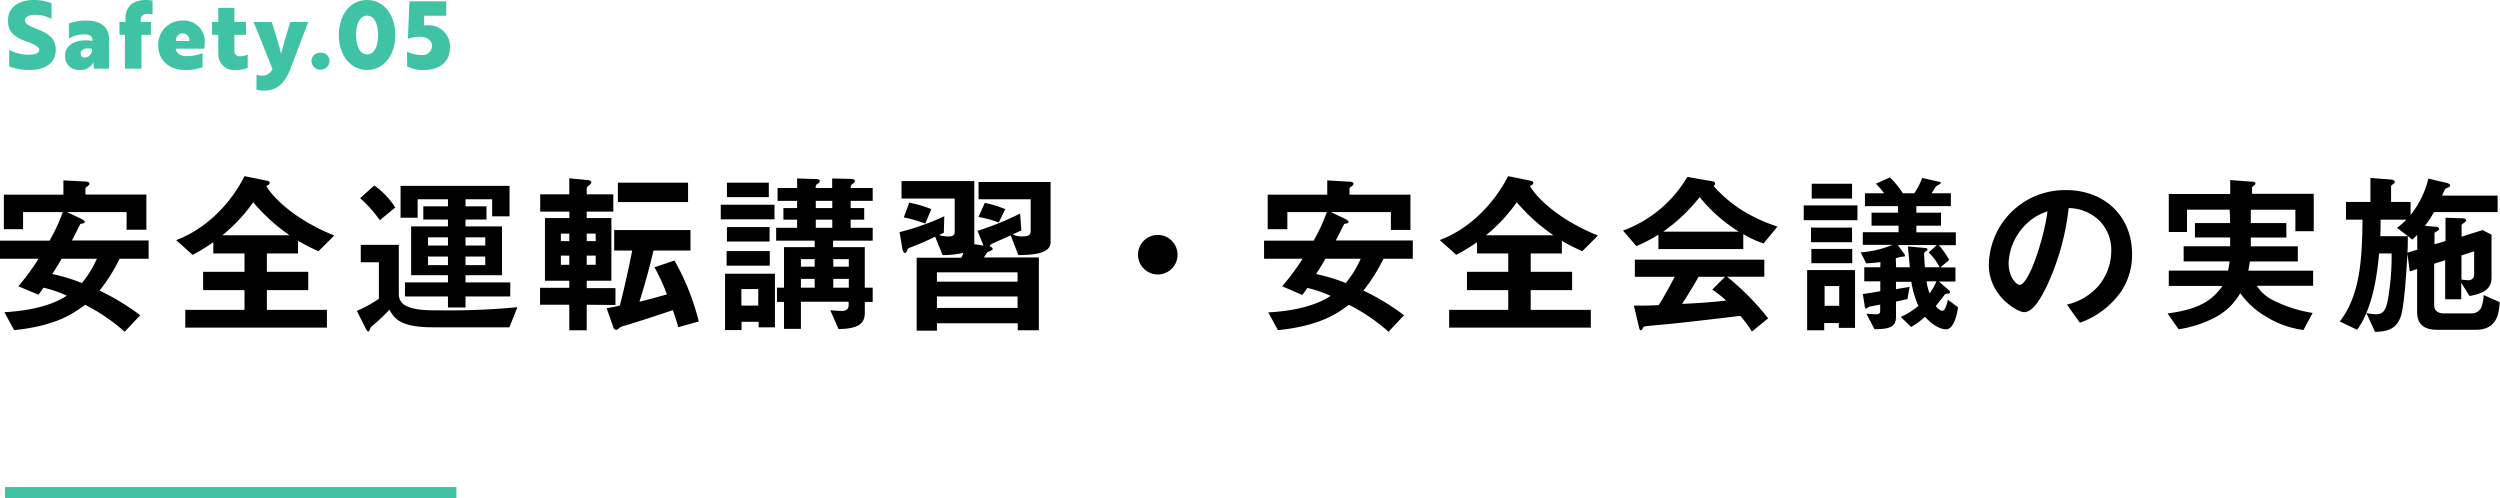 <svg xmlns="http://www.w3.org/2000/svg" viewBox="0 0 454.17 90.48"><defs><style>.cls-1{fill:#3fc3a4;}</style></defs><title>action__title_16</title><g id="Layer_2" data-name="Layer 2"><g id="ベスト便"><path d="M21.73,47a30.19,30.19,0,0,1-3.65,5.79,42.06,42.06,0,0,1,7.39,4.48l-2.82,3a33.7,33.7,0,0,0-7.19-4.9c-2.08,1.54-5.16,3.81-12.9,4.61L.8,56.71c5.09-.26,9-1.41,11.33-3A21.84,21.84,0,0,0,7.9,52.26c-.54.8-.6.87-.92,1.28L3.33,52A40.71,40.71,0,0,0,7,47H0V43.72H9a31.42,31.42,0,0,0,2.4-5.19H4.19v3.11H.7V35.37H11.52v-2.6l3.84.2c.67,0,.89.19.89.38a.5.5,0,0,1-.22.38c-.42.29-.51.39-.51.61v1H26.59v6.4H23V38.53H12.19l2.56,1.22c.13.1.64.32.64.58,0,.06,0,.16-.19.22s-.51.1-.58.13-1.28,2.56-1.56,3H27V47ZM11.2,47c-.54.93-.64,1.09-1.7,2.79a31.9,31.9,0,0,1,5.38,1.63A18.89,18.89,0,0,0,17.6,47Z"/><path d="M57.85,45.64a37,37,0,0,1-3.71-1.89v2.3H48.48v3.33H56v3.33H48.48v3.58H59.39v3.23H33.66V56.29H44.42V52.71H36.9V49.38h7.52V46.05H38.75V44A36.67,36.67,0,0,1,35,46.31l-3-2.69C37.57,41.54,42,36.84,44.42,32l3.93.8c.54.09.64.25.64.44s0,.26-.61.55c1.38,2.4,5.57,6.27,12.35,9ZM46,36.74a29.72,29.72,0,0,1-5.6,6H52.61A33.33,33.33,0,0,1,46,36.74Z"/><path d="M92.54,59.46H78.62c-6,0-7-1.66-7.87-3.2a34.86,34.86,0,0,1-3.39,3.17c-.16.42-.29.8-.42.8s-.32-.19-.41-.38l-1.7-3.37a23.16,23.16,0,0,0,4-2.2V47.65H65.54V44.49h6.91v9a2.3,2.3,0,0,0,1,1.89c1.64,1,4,1,6.63,1A132.58,132.58,0,0,0,94,55.81ZM69,40a22.73,22.73,0,0,0-3.58-4L68,33.7a14.39,14.39,0,0,1,3.81,4ZM84.57,53.86v2H81.38v-2H73.57V51.3h7.81V50H74.69V41.13h6.69V39.88H76.9v-2.4h4.48V36.2H75.87v3.36h-3.1V33.77h19.8V39.3H89.41V36.2H84.57v1.28h3.81v2.4H84.57v1.25H91.2V50H84.57V51.3H92.7v2.56ZM81.38,43.11H77.76v1.5h3.62Zm0,3.49H77.76v1.57h3.62Zm6.78-3.49H84.57v1.5h3.59Zm0,3.49H84.57v1.57h3.59Z"/><path d="M106.59,55.36V60h-3.17V55.36H98.11V52.29h5.31V51H99V39.62h4.44V38.44H98.14V35.3h5.28V32.39l3.2.32c.36,0,.8.1.8.42,0,.12-.09.28-.41.54s-.42.35-.42.54V35.3h4.83v3.14h-4.83v1.18h4.48V51h-4.48v1.34h5.22v3.07Zm-3.17-12.92h-1.53v1.37h1.53Zm0,4h-1.53v1.66h1.53Zm4.8-4h-1.63v1.37h1.63Zm0,4h-1.63v1.66h1.63Zm15,13c-.29-1.05-.61-2.05-1-3.1-1.38.48-5.67,1.92-8.93,2.88a1.91,1.91,0,0,0-.77.35c-.32.29-.38.35-.61.35a.55.55,0,0,1-.48-.45L110.21,56c.57-.1,1.47-.26,2.4-.49.67-2.59,1.6-6.68,2.24-10h-3.27V41.8h13.86v3.71h-6.72c-.77,3.33-1.79,6.91-2.56,9.31,1.69-.41,2.75-.7,5-1.34a34.43,34.43,0,0,0-2.27-4.93l3.65-1.22a44.44,44.44,0,0,1,4.41,11.07ZM112.25,36.71V33.19H125v3.52Z"/><path d="M130.94,39.85V37.19h9.76v2.66Zm6.88,19.61v-1h-3.1v1.5h-3V49.73h9.06v9.73ZM132,48.26V45.61h7.84v2.65Zm.06-4.38V41.25h7.75v2.63Zm0-8.07V33.19h7.61v2.62Zm5.69,16.71h-3.07v3h3.07Zm19.36,2.33v2c0,1.92-1.15,2.88-4.77,2.94l-1.5-3.42c.7.06,1.82.12,2.11.12.51,0,1.22-.16,1.22-1v-.67H145.5v4.93h-3.07V54.85h-1.28V52.26h1.28V44.9H148V43.72h-7V41.38h3.81V39.91h-2.49V37.8h2.49V36.49h-3.55V34.15h3.55V32.42l3.11.1c.89,0,1,.09,1,.38s-.13.32-.39.48-.35.26-.35.77h3V32.42l3.07.07c.86,0,1.06.16,1.06.38s-.1.29-.32.45c-.42.32-.45.38-.45.83h4v2.34h-4V37.8H157v2.11h-2.46v1.47h4v2.34h-7.2V44.9h5.76v7.36h1.44v2.59ZM148,47.08h-2.5v1.37H148Zm0,3.58h-2.5v1.6H148Zm3.2-14.17h-3V37.8h3Zm0,3.42h-3v1.47h3Zm3,7.17h-2.82v1.37h2.82Zm0,3.58h-2.82v1.6h2.82Z"/><path d="M185,46.34l-1.38-3.58c-.54.25-3.49,1.53-3.61,1.63a.59.59,0,0,0-.2.38c.13.07.52.16.52.42s-.1.26-.87.58c-.16.06-.61.89-.73,1h10V60h-3.84V58.73H170.21v1.34h-3.68V46.82h8.09a2.94,2.94,0,0,0,.39-.89,16,16,0,0,1-3.78.41L169.89,43c-1.7.84-3,1.38-4.74,2.05-.16.07-.22.13-.32.35-.16.39-.22.55-.45.55s-.41-.58-.44-.71l-.52-3.07a45.88,45.88,0,0,0,8.13-2.88l-.09,3a8.86,8.86,0,0,0-.87.42,6.68,6.68,0,0,0,1.7.25c1,0,1.15-.32,1.15-1V36.07h-9.66V32.9H177V44.36l1.67.25-1.09-2.68a49.79,49.79,0,0,0,7.74-3.14l.23,3.07-1.57.71a3.56,3.56,0,0,0,1.76.38c1.09,0,1.5-.22,1.5-1V36.2h-9.47V33.06h13.09V44C190.88,46.28,187,46.31,185,46.34ZM168.1,40.61a28.22,28.22,0,0,0-3.91-1.12l1-2.68a23.18,23.18,0,0,1,4,1.18Zm16.76,8.87H170.21v1.69h14.65Zm0,4.38H170.21v2.08h14.65Zm-3.42-13.44a19.7,19.7,0,0,0-3.68-1l1.15-2.56A18.45,18.45,0,0,1,182.62,38Z"/><path d="M210.33,49.86a3.59,3.59,0,1,1,3.59-3.58A3.58,3.58,0,0,1,210.33,49.86Z"/><path d="M251.33,47a30.19,30.19,0,0,1-3.65,5.79,42.06,42.06,0,0,1,7.39,4.48l-2.82,3a33.52,33.52,0,0,0-7.2-4.9c-2.07,1.54-5.15,3.81-12.89,4.61l-1.76-3.23c5.09-.26,9-1.41,11.33-3a21.84,21.84,0,0,0-4.23-1.44c-.54.8-.6.87-.92,1.28L232.93,52a40.71,40.71,0,0,0,3.71-5h-7V43.72h9a31.42,31.42,0,0,0,2.4-5.19h-7.17v3.11H230.3V35.37h10.82v-2.6L245,33c.67,0,.89.19.89.38a.5.5,0,0,1-.22.38c-.42.29-.51.39-.51.61v1h11.07v6.4h-3.55V38.53H241.79l2.56,1.22c.13.1.64.32.64.58,0,.06,0,.16-.19.22s-.51.1-.58.13-1.28,2.56-1.56,3h14V47ZM240.8,47c-.54.93-.64,1.09-1.7,2.79a31.9,31.9,0,0,1,5.38,1.63A18.89,18.89,0,0,0,247.2,47Z"/><path d="M287.45,45.64a37,37,0,0,1-3.71-1.89v2.3h-5.66v3.33h7.52v3.33h-7.52v3.58H289v3.23H263.26V56.29H274V52.71H266.5V49.38H274V46.05h-5.67V44a36.67,36.67,0,0,1-3.77,2.3l-3-2.69c5.57-2.08,9.95-6.78,12.42-11.61l3.93.8c.54.09.64.25.64.44s0,.26-.61.55c1.38,2.4,5.57,6.27,12.35,9Zm-11.9-8.9a29.72,29.72,0,0,1-5.6,6h12.26A33.33,33.33,0,0,1,275.55,36.74Z"/><path d="M320.38,44.23a18.7,18.7,0,0,1-3.68-1.7v2.72H301.28V42.63a28.69,28.69,0,0,1-4,2.08l-2.43-2.82a22.5,22.5,0,0,0,11.68-9.75l4.57.8c.26,0,.48.19.48.41a.46.46,0,0,1-.29.42,24.13,24.13,0,0,0,5.41,4.57,29.34,29.34,0,0,0,6.21,2.82Zm-2.11,16a22.12,22.12,0,0,0-2.11-2.85c-4.39.55-11.58,1.35-12.51,1.44-.67.07-4.07.35-4.83.48a.41.41,0,0,0-.32.22c-.2.39-.29.49-.39.49a.4.4,0,0,1-.29-.29l-1-4.2c2,0,2.91,0,4.51-.09.8-1.28,1.47-2.4,2.91-5.15H297V47.17h23.52v3.11h-6.75a47.29,47.29,0,0,1,7.45,7.55Zm-9.5-24.42a31.18,31.18,0,0,1-6.63,6.28H315.9A29,29,0,0,1,308.77,35.81Zm2.3,16.8,2.31-2.33h-4.8c-1.51,2.65-2.44,4.06-3,4.93,2.69-.13,5.34-.29,8-.61A19.7,19.7,0,0,0,311.07,52.61Z"/><path d="M327.68,37.32h9.76V40h-9.76ZM337,59.56h-2.94v-.87h-2.66V60h-3.1V49.06H337Zm-8-18.21h7.46V44H329Zm.07,3.87h7.42v2.59h-7.42Zm.06-11.84h7.33v2.69h-7.33Zm5,18.59h-2.66v3.59h2.66Zm7.49-4.35c-.87.1-1.86.19-2.59.23l-1-2a18.79,18.79,0,0,0,5.79-1.37h-5.41V42.18h6.5V41H340V38.63h4.8V37.45h-6V35.11h3.48a13,13,0,0,0-1.5-1.73l2.56-1.15a15.42,15.42,0,0,1,2.34,2.88h2.08a12.48,12.48,0,0,0,1.44-2.78l3.1.7c.13,0,.29.1.29.22s-.67.48-.8.55-.87,1.31-.87,1.31h3.49v2.34h-6.27v1.18h4.48V41h-4.48v1.21h7.17v2.34h-3.07a16,16,0,0,1,1.88,2.69l-1.63,1.34h2.75v2.56h-3l1.86,1.63a.46.46,0,0,1,.16.29c0,.26-.26.26-.45.29a.65.65,0,0,0-.64.35c-.54.7-.86,1.09-1.5,1.89.57.8,1.09.86,1.21.86.52,0,.8-1.25,1-2l1.83,1.37c-.13,1.15-.74,4-2.15,4-.57,0-2-.22-3.84-2.27a15.55,15.55,0,0,1-2.52,1.85l-1.89-1.82a14.24,14.24,0,0,0,3.2-2,17.26,17.26,0,0,1-1.28-4.38h-2.79v1.34c.23-.06,2.44-.41,2.47-.41l-.39,2.21c-1.15.25-1.24.28-2.08.44v2.75c0,1.86-1.08,2.25-3.9,2.28L339.07,57c.29,0,1.12.09,1.73.09s.77-.19.77-.67V55.33c-.32.07-1.92.36-2,.39s-.48.35-.57.35-.17-.06-.2-.19l-.38-2.47c1.22-.16,2.05-.32,3.17-.51V51.11h-2.91V48.55h2.91Zm2.84.93h2.5c-.1-1.06-.26-2.72-.35-3.78l3.23.29c.1,0,.32.07.32.26a.31.31,0,0,1-.16.25c-.29.16-.45.26-.45.61s.13,2.21.16,2.37h2.66a10.28,10.28,0,0,0-2-2.69l1.48-1.34h-7.08L346,46.21a.32.32,0,0,1,.07.2c0,.22-.13.22-.55.22a6.14,6.14,0,0,0-1.12.29ZM350,51.11a9.11,9.11,0,0,0,.54,2.18,10,10,0,0,0,1.25-2.18Z"/><path d="M385.31,53a15.43,15.43,0,0,1-7.46,5.63l-2.36-3.3a10.73,10.73,0,0,0,5.76-3.42,10,10,0,0,0,2.3-6.37,7.55,7.55,0,0,0-2.3-5.6,8.21,8.21,0,0,0-5.44-2.14,45.4,45.4,0,0,1-4,14.24c-1,2-2.43,4.67-4.1,4.67-1.15,0-6.4-2.88-6.4-8.61a13.8,13.8,0,0,1,14.11-13.56c6.66,0,11.91,4.51,11.91,11.64A12,12,0,0,1,385.31,53ZM368.1,40.71a10.45,10.45,0,0,0-3.2,7.1c0,2.6,1.47,3.94,2,3.94,1.67,0,4.42-8.35,5.06-13.34A9.42,9.42,0,0,0,368.1,40.71Z"/><path d="M417,42v-3.9H408.9v2.43h6.46v2.62H408.9v1.6h8.54v2.75h-8.71c-.09.64-.15.93-.28,1.67h11.77v2.75H410a7.24,7.24,0,0,0,3,2.65,24.25,24.25,0,0,0,7.13,2.28l-1.66,3.1a17.14,17.14,0,0,1-6.75-2.4,15,15,0,0,1-4.74-4.29,11.24,11.24,0,0,1-4.41,4.32,21.13,21.13,0,0,1-6.79,2.24l-2-2.88c6.24-.8,8.26-2.68,10-5H394V49.16h10.75a10.08,10.08,0,0,0,.29-1.67H396.7V44.74h8.45v-1.6h-6.4V40.52h6.37c0-1.22,0-1.28-.06-2.43h-7.75v4.06H394V35.24h11.16V32.71L409,33c.55,0,.74.1.74.32s-.1.22-.29.38-.32.23-.32.42v1.09h11.2V42Z"/><path d="M449.76,59.91h-7c-2.49,0-3.65-1.06-3.65-3.3V48.87l-1.34.45-.41-3.2c-.17,2.49-.52,9.18-1.19,11.29-.86,2.6-2.81,2.82-4.7,2.88l-1.57-3.42a8.91,8.91,0,0,0,1.73.22c1.12,0,1.73-.44,2.14-2.46a45.8,45.8,0,0,0,.71-8.58h-2.28c-.25,2.72-.92,9.73-4,13.86l-3.13-1.51c3.64-4.73,4.06-11.1,4.12-18.49h-3V36.68h4.44V32.33l3.65.28c.23,0,.77.1.77.42a.46.46,0,0,1-.22.35c-.26.19-.45.32-.45.42v2.88h3.55v2.37a17,17,0,0,0,3.23-6.6l3.26.77c.39.1.68.23.68.45a.35.35,0,0,1-.23.32c-.06.07-.51.22-.61.29s-.51,1-.6,1.25h10.08v3H442.17a17.32,17.32,0,0,1-1.63,2.49l1.73.16c.38,0,.83.07.83.42,0,.16-.09.22-.45.45s-.38.22-.38.32v2l2-.57V39.56l2.92.09c.35,0,.83.07.83.39,0,.09-.07.22-.39.45s-.44.32-.44.41V43L451,41.8l1.63.83v7.81c0,2.11-1.5,2.88-4,3.33l-1.5-2.4v3h-2.92v-7.1l-2,.64v7.55c0,.74.45,1.47,1.73,1.47h5.15a1.89,1.89,0,0,0,1.73-1.18,7.79,7.79,0,0,0,.38-2.15l2.91,1.29C454,56.87,453.69,59.91,449.76,59.91ZM439.13,42.66a10.55,10.55,0,0,1-.89.87l-2.78-2.15a10.81,10.81,0,0,0,1.69-1.47h-4.67c0,1.09,0,1.79-.06,3h5c0,1.06,0,2.27-.07,3l1.79-.55Zm10.34,3-2.3.73v4.39a8.43,8.43,0,0,0,1.21.13,1,1,0,0,0,1.09-1.06Z"/><path class="cls-1" d="M1.67,12.05v-3a7.76,7.76,0,0,0,2.89.88,5.31,5.31,0,0,0,1,0c1-.07,1.57-.34,1.57-.85s-.77-1-2.26-1.53C2.78,6.8,1.45,6,1.45,3.71S3.31,0,6.09,0A9.07,9.07,0,0,1,9.36.58V3.45a6,6,0,0,0-3-.76c-1.12,0-1.84.39-1.84,1s.72,1,2.14,1.55c2.06.81,3.47,1.68,3.47,3.85s-1.7,3.62-4.74,3.62A10.18,10.18,0,0,1,1.67,12.05Z"/><path class="cls-1" d="M12.52,4.28a8.33,8.33,0,0,1,3.19-.54c2.72,0,4.1,1.27,4.1,3.4v5.34H17.09L17,11.81a1.49,1.49,0,0,1,0-.54h0a2.61,2.61,0,0,1-2.5,1.44,2.47,2.47,0,0,1-2.68-2.6C11.84,8,14,7,16.8,7.43V7.31c0-.78-.59-1.07-1.61-1.07A5.33,5.33,0,0,0,12.52,7Zm4.2,4.58c-1.47-.24-2.08.25-2.08.88a.69.69,0,0,0,.75.71A1.41,1.41,0,0,0,16.72,8.86Z"/><path class="cls-1" d="M22.79,4V3.31c0-2,1.28-3.31,3.73-3.31a7.17,7.17,0,0,1,1.19.1V2.63a3.1,3.1,0,0,0-.89-.11,1.1,1.1,0,0,0-1.26,1.15V4h1.86V6.32H25.7v6.16h-3V6.32h-1V4Z"/><path class="cls-1" d="M37.19,7.72a9,9,0,0,1-.08,1.12H31.92c.12.9.89,1.36,2,1.36a8.14,8.14,0,0,0,2.88-.55v2.54a8.2,8.2,0,0,1-3.16.52c-3.05,0-4.9-1.88-4.9-4.48a4.34,4.34,0,0,1,4.4-4.49A3.77,3.77,0,0,1,37.19,7.72Zm-4-1.65a1.25,1.25,0,0,0-1.24,1.38h2.43A1.19,1.19,0,0,0,33.15,6.07Z"/><path class="cls-1" d="M39.64,4V1.43h2.94V4h2.11V6.32H42.58V9.23a.92.92,0,0,0,1,1A3.27,3.27,0,0,0,45,9.89v2.45a5.8,5.8,0,0,1-2.28.37,2.75,2.75,0,0,1-3-2.32,6.35,6.35,0,0,1-.07-.91V6.32H38.53V4Z"/><path class="cls-1" d="M46.61,13.56a2.83,2.83,0,0,0,1,.19,2,2,0,0,0,1.89-1.22L46.08,4h3.3l.88,2.89c.29,1,.58,1.9.78,2.87.12-.22.67-2.47.82-2.87L52.74,4H56l-3.28,8.6c-1,2.6-2.48,3.75-4.38,3.86a6,6,0,0,1-1.09-.05,2.13,2.13,0,0,1-.66-.14Z"/><path class="cls-1" d="M58.23,9.59a1.48,1.48,0,0,1,1.63,1.56,1.64,1.64,0,0,1-3.27,0A1.48,1.48,0,0,1,58.23,9.59Z"/><path class="cls-1" d="M66.69,0c3.16,0,5.13,2.84,5.13,6.36s-2,6.35-5.13,6.35-5.14-2.83-5.14-6.35S63.53,0,66.69,0Zm0,9.88c1.29,0,2-1.43,2-3.52s-.7-3.52-2-3.52-2,1.43-2,3.52S65.4,9.88,66.69,9.88Z"/><path class="cls-1" d="M73.93,9.38a5.87,5.87,0,0,0,2.64.61,1.72,1.72,0,0,0,1.92-1.64c0-1-.9-1.67-2.19-1.67a6.16,6.16,0,0,0-2.2.39L74.38.24h6.69V2.86h-4L77,4.66a3,3,0,0,1,.74-.07,3.85,3.85,0,0,1,4,4.13c0,2.52-1.92,4-4.71,4a6.3,6.3,0,0,1-3.06-.66Z"/><rect class="cls-1" x="0.91" y="88.48" width="82" height="2"/></g></g></svg>